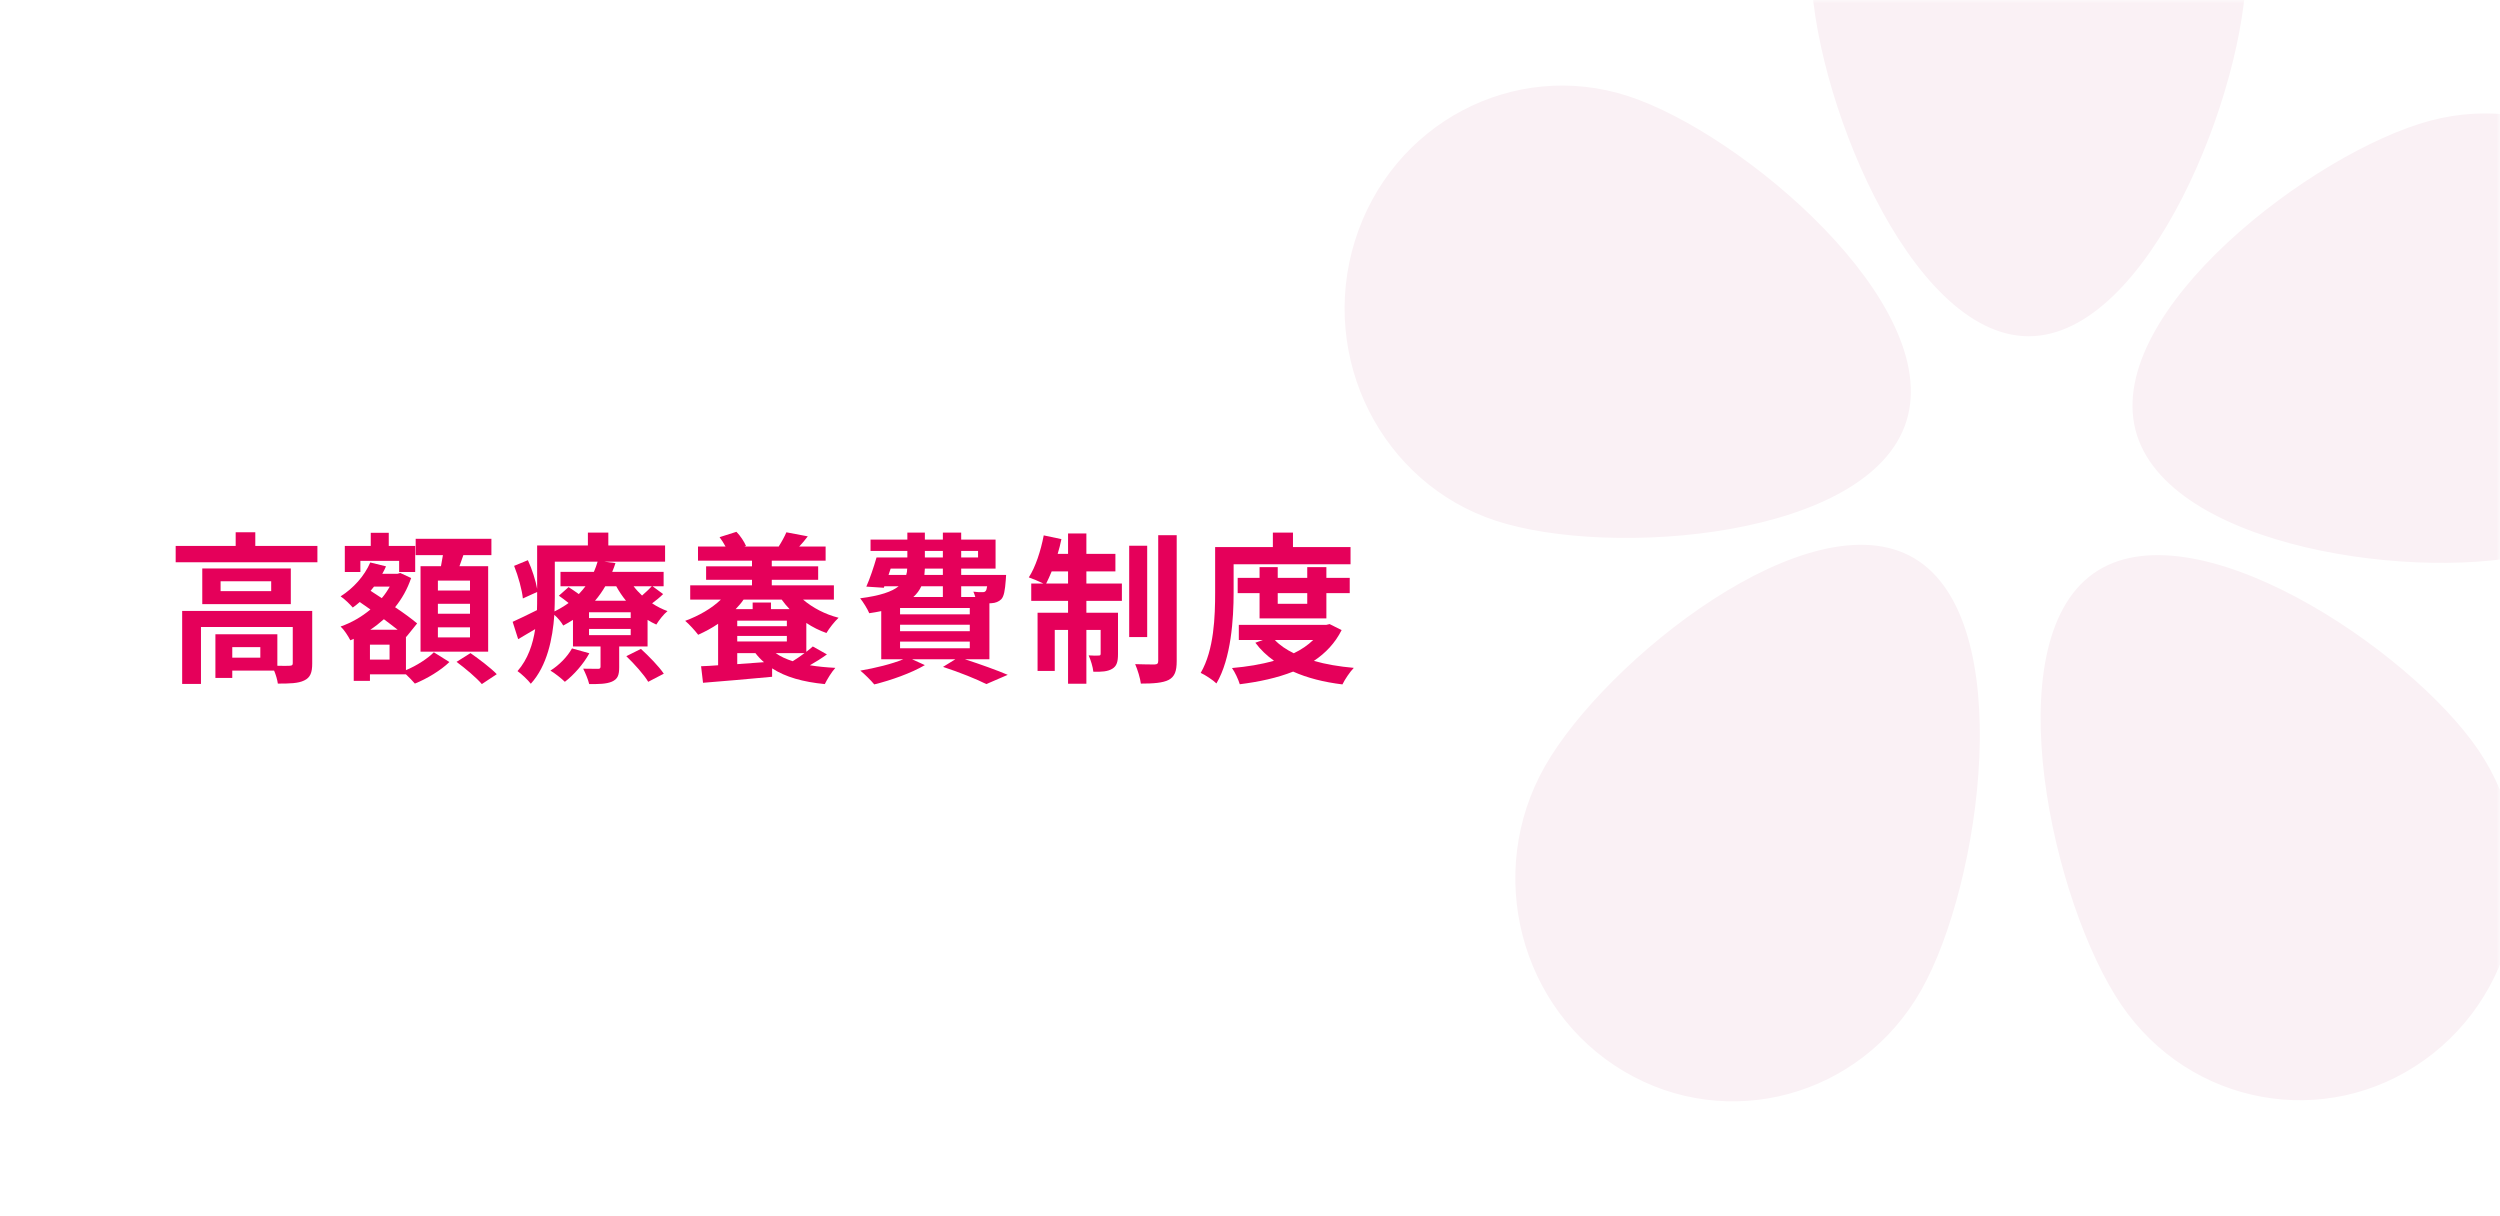 <svg width="370" height="180" viewBox="0 0 370 180" fill="none" xmlns="http://www.w3.org/2000/svg">
<path d="M0 0H370V180H0V0Z" fill="white"/>
<mask id="mask0_1827_25346" style="mask-type:alpha" maskUnits="userSpaceOnUse" x="0" y="0" width="370" height="180">
<path d="M0 0H370V180H0V0Z" fill="white"/>
</mask>
<g mask="url(#mask0_1827_25346)">
<path fill-rule="evenodd" clip-rule="evenodd" d="M332.443 -5.014C332.443 13.203 318.026 49.765 300.242 49.765C282.458 49.765 268.041 13.203 268.041 -5.014C268.041 -23.232 282.458 -38 300.242 -38C318.026 -38 332.443 -23.232 332.443 -5.014ZM366.785 110.986C356.618 96.039 324.383 74.486 309.792 84.901C295.201 95.317 303.78 133.758 313.947 148.704C324.115 163.65 344.186 167.323 358.777 156.907C373.368 146.492 376.953 125.932 366.785 110.986ZM316.05 63.622C320.543 81.249 358.72 86.301 375.927 81.698C393.134 77.096 403.441 59.076 398.948 41.449C394.456 23.823 376.864 13.265 359.657 17.867C342.45 22.47 311.557 45.996 316.05 63.622ZM221.419 77.083C238.361 82.622 276.747 79.669 282.155 62.314C287.562 44.959 257.943 19.774 241 14.235C224.058 8.696 205.94 18.274 200.533 35.629C195.126 52.984 204.477 71.544 221.419 77.083ZM283.328 82.636C298.707 91.784 293.252 130.818 284.322 146.572C275.392 162.327 255.685 167.682 240.306 158.534C224.926 149.387 219.698 129.2 228.628 113.445C237.558 97.691 267.948 73.488 283.328 82.636Z" fill="#FAF1F5"/>
</g>
<path d="M182.576 83.508V87.684C182.576 91.572 182.216 97.452 180.032 101.148C179.552 100.668 178.352 99.876 177.704 99.588C179.696 96.18 179.84 91.188 179.84 87.684V80.964H188.384V78.828H191.36V80.964H199.88V83.508H182.576ZM193.472 87.78H189.104V89.364H193.472V87.78ZM196.304 91.524H186.416V87.78H183.176V85.524H186.416V83.94H189.104V85.524H193.472V83.94H196.304V85.524H199.76V87.78H196.304V91.524ZM194.36 94.716H188.672C189.392 95.484 190.352 96.132 191.48 96.684C192.584 96.156 193.568 95.484 194.36 94.716ZM196.784 92.364L198.56 93.252C197.6 95.172 196.184 96.66 194.456 97.812C196.208 98.316 198.2 98.652 200.36 98.844C199.784 99.444 199.04 100.548 198.68 101.292C195.92 100.956 193.472 100.332 191.384 99.396C189.032 100.332 186.344 100.908 183.488 101.268C183.272 100.548 182.768 99.468 182.336 98.868C184.544 98.676 186.656 98.34 188.552 97.788C187.496 97.044 186.56 96.156 185.792 95.124L186.92 94.716H183.344V92.484H196.28L196.784 92.364Z" fill="#E5005A"/>
<path d="M154.832 86.364H158.072V84.564H155.648C155.384 85.236 155.096 85.836 154.832 86.364ZM160.784 84.564V86.364H166.04V88.932H160.784V90.684H165.464V96.804C165.464 97.908 165.296 98.58 164.6 98.988C163.928 99.396 163.016 99.444 161.816 99.42C161.744 98.7 161.432 97.692 161.12 96.996C161.792 97.044 162.392 97.044 162.608 97.02C162.824 97.02 162.896 96.972 162.896 96.732V93.228H160.784V101.196H158.072V93.228H156.104V99.3H153.56V90.684H158.072V88.932H152.624V86.364H154.424C153.8 86.052 152.816 85.644 152.264 85.452C153.248 83.94 154.04 81.516 154.472 79.236L157.088 79.788C156.944 80.532 156.752 81.252 156.536 81.972H158.072V78.948H160.784V81.972H165.08V84.564H160.784ZM169.784 80.772V94.284H167.12V80.772H169.784ZM171.416 79.212H174.152V97.836C174.152 99.372 173.84 100.14 172.976 100.62C172.088 101.076 170.696 101.172 168.848 101.172C168.752 100.38 168.368 99.132 168.008 98.292C169.232 98.34 170.48 98.34 170.888 98.34C171.272 98.316 171.416 98.22 171.416 97.812V79.212Z" fill="#E5005A"/>
<path d="M133.208 94.956V95.94H143.528V94.956H133.208ZM139.544 86.772H136.352C136.088 87.348 135.704 87.876 135.176 88.356H139.544V86.772ZM131.816 84.156L131.504 85.092H134.12C134.216 84.804 134.264 84.492 134.264 84.156H131.816ZM136.88 81.54V82.5H139.544V81.54H136.88ZM144.752 81.54H142.256V82.5H144.752V81.54ZM139.544 85.092V84.156H136.88C136.856 84.468 136.832 84.78 136.808 85.092H139.544ZM146.096 86.772H142.256V88.356H144.344C144.272 88.068 144.152 87.78 144.056 87.564C144.608 87.636 145.112 87.66 145.376 87.636C145.592 87.636 145.736 87.636 145.88 87.468C145.976 87.348 146.048 87.132 146.096 86.772ZM143.528 90.924V89.988H133.208V90.924H143.528ZM143.528 93.42V92.46H133.208V93.42H143.528ZM146.432 97.572H142.808C145.112 98.316 147.632 99.228 149.144 99.876L145.976 101.244C144.56 100.524 142.064 99.516 139.568 98.7L141.392 97.572H134.984L136.88 98.436C134.888 99.612 131.84 100.692 129.392 101.292C128.936 100.74 127.928 99.732 127.328 99.252C129.56 98.868 132.008 98.268 133.688 97.572H130.424V90.444C129.872 90.564 129.296 90.66 128.648 90.756C128.408 90.156 127.736 89.076 127.304 88.548C130.28 88.164 132.008 87.564 132.992 86.772H130.88L130.808 86.988L128.216 86.82C128.744 85.644 129.32 83.916 129.728 82.5H134.288V81.54H128.84V79.86H134.288V78.828H136.88V79.86H139.544V78.828H142.256V79.86H147.344V84.156H142.256V85.092H148.904C148.904 85.092 148.88 85.572 148.856 85.836C148.736 87.396 148.592 88.26 148.184 88.692C147.824 89.052 147.296 89.244 146.792 89.268C146.696 89.268 146.576 89.292 146.432 89.292V97.572Z" fill="#E5005A"/>
<path d="M119.072 96.66H114.8C115.496 97.164 116.36 97.548 117.32 97.86C117.92 97.5 118.52 97.068 119.072 96.66ZM109.112 98.292L113.072 98.004C112.592 97.596 112.184 97.164 111.8 96.66H109.112V98.292ZM116.456 92.676V91.86H109.112V92.676H116.456ZM109.112 94.932H116.456V94.116H109.112V94.932ZM115.688 88.74H110.048C109.712 89.244 109.304 89.7 108.872 90.156H111.392V89.172H114.104V90.156H116.864C116.432 89.7 116.048 89.244 115.688 88.74ZM123.416 88.74H118.856C120.248 89.94 122.12 90.924 124.112 91.428C123.512 91.98 122.72 92.988 122.312 93.684C121.28 93.324 120.272 92.82 119.336 92.196V96.468C119.696 96.18 120.032 95.916 120.296 95.676L122.384 96.852C121.592 97.428 120.704 97.98 119.864 98.46C121.016 98.652 122.288 98.772 123.632 98.844C123.104 99.42 122.432 100.5 122.072 101.244C118.856 100.932 116.264 100.212 114.272 98.916V100.164C110.648 100.5 106.856 100.836 104.048 101.052L103.76 98.604C104.504 98.58 105.344 98.532 106.28 98.46V92.316C105.344 92.964 104.336 93.492 103.328 93.948C102.92 93.396 101.984 92.364 101.408 91.884C103.424 91.14 105.32 90.06 106.688 88.74H102.152V86.628H111.296V85.812H104.504V83.82H111.296V82.98H103.304V80.892H107.384C107.12 80.412 106.808 79.908 106.496 79.5L108.992 78.708C109.568 79.284 110.144 80.172 110.408 80.796L110.144 80.892H115.352L115.256 80.868C115.664 80.244 116.144 79.356 116.384 78.78L119.552 79.38C119.12 79.956 118.688 80.46 118.28 80.892H122.192V82.98H114.224V83.82H121.088V85.812H114.224V86.628H123.416V88.74Z" fill="#E5005A"/>
<path d="M84.656 95.964L87.224 96.684C86.36 98.268 84.92 99.9 83.6 100.908C83.12 100.428 82.088 99.612 81.464 99.252C82.76 98.436 83.96 97.212 84.656 95.964ZM92.696 97.116L94.856 96.036C96.032 97.116 97.544 98.652 98.24 99.708L95.936 100.908C95.336 99.876 93.872 98.244 92.696 97.116ZM93.344 91.476V90.612H87.176V91.476H93.344ZM93.344 93.996V93.084H87.176V93.996H93.344ZM82.112 83.124V88.428C82.112 89.076 82.088 89.772 82.064 90.492C82.832 90.108 83.528 89.7 84.152 89.244C83.672 88.86 83.168 88.476 82.712 88.164L84.152 86.892C84.608 87.18 85.16 87.564 85.664 87.924C86.024 87.54 86.36 87.156 86.648 86.772H82.952V84.636H87.896C88.112 84.132 88.304 83.628 88.448 83.124H82.112ZM91.208 86.772H89.576C89.144 87.516 88.64 88.236 88.064 88.908H92.648C92.096 88.236 91.616 87.516 91.208 86.772ZM96.464 86.772H93.776C94.136 87.252 94.568 87.708 95.024 88.14C95.552 87.684 96.104 87.156 96.464 86.772ZM96.584 86.772L98.144 87.924C97.64 88.428 97.064 88.884 96.512 89.292C97.232 89.772 98 90.156 98.792 90.444C98.216 90.9 97.496 91.836 97.136 92.436C96.704 92.244 96.248 92.004 95.84 91.74V95.676H91.64V98.748C91.64 99.924 91.424 100.5 90.56 100.884C89.72 101.244 88.616 101.244 87.2 101.244C87.032 100.524 86.624 99.588 86.312 98.964C87.2 98.988 88.208 98.988 88.52 98.988C88.784 98.988 88.88 98.892 88.88 98.652V95.676H84.8V91.74C84.344 92.028 83.864 92.316 83.36 92.58C83.096 92.1 82.544 91.428 82.04 90.996C81.8 94.5 80.984 98.532 78.56 101.196C78.176 100.668 77.096 99.66 76.592 99.324C78.128 97.572 78.872 95.34 79.208 93.108C78.344 93.612 77.504 94.116 76.688 94.596L75.872 92.028C76.808 91.62 78.104 90.972 79.472 90.3C79.496 89.652 79.496 89.028 79.496 88.428V87.612L77.384 88.572C77.264 87.324 76.712 85.308 76.088 83.748L78.128 82.908C78.752 84.252 79.28 85.932 79.496 87.156V80.724H87.008V78.828H90.032V80.724H98.432V83.124H89.408L91.088 83.34C90.944 83.772 90.8 84.204 90.608 84.636H98.216V86.772H96.584Z" fill="#E5005A"/>
<path d="M69.56 87.396V85.932H64.808V87.396H69.56ZM69.56 90.828V89.364H64.808V90.828H69.56ZM69.56 94.332V92.844H64.808V94.332H69.56ZM62.24 83.796H65.264C65.36 83.268 65.456 82.692 65.552 82.164H61.52V79.74H72.728V82.164H68.576C68.384 82.74 68.192 83.292 68 83.796H72.248V96.444H62.24V83.796ZM53.336 83.004V84.66H51.032V80.796H54.872V78.852H57.536V80.796H61.448V84.66H59.072V83.004H53.336ZM57.656 97.62V95.412H54.752V97.62H57.656ZM54.8 93.204H58.856C58.256 92.724 57.536 92.196 56.816 91.644C56.168 92.22 55.496 92.748 54.8 93.204ZM57.68 86.82H55.352C55.184 87.036 55.016 87.228 54.848 87.444L56.504 88.524C56.96 87.996 57.344 87.42 57.68 86.82ZM60.08 94.212V99.18C61.664 98.532 63.344 97.428 64.208 96.54L66.512 97.98C65.264 99.204 63.152 100.476 61.4 101.172C61.088 100.788 60.56 100.26 60.08 99.804H54.752V100.764H52.352V94.548L51.848 94.764C51.536 94.14 50.912 93.18 50.408 92.724C51.992 92.172 53.504 91.308 54.824 90.204L53.24 89.1C52.904 89.388 52.568 89.676 52.208 89.916C51.824 89.46 50.936 88.596 50.408 88.26C52.28 87.084 53.936 85.26 54.8 83.244L57.128 83.82C56.96 84.204 56.792 84.564 56.576 84.924H58.808L59.24 84.804L60.848 85.548C60.296 87.18 59.48 88.62 58.472 89.868C59.768 90.732 60.944 91.596 61.736 92.268L60.128 94.26L60.08 94.212ZM67.568 97.956L69.632 96.66C70.904 97.548 72.656 98.868 73.52 99.78L71.312 101.244C70.544 100.332 68.864 98.916 67.568 97.956Z" fill="#E5005A"/>
<path d="M38.528 97.332V95.772H34.376V97.332H38.528ZM46.208 90.42V98.196C46.208 99.516 45.944 100.284 45.008 100.716C44.12 101.148 42.848 101.172 41.12 101.172C41.048 100.62 40.832 99.876 40.568 99.252H34.376V100.332H31.88V93.876H41.048V98.532C41.864 98.556 42.608 98.556 42.872 98.532C43.232 98.508 43.328 98.436 43.328 98.148V92.796H29.744V101.22H26.96V90.42H46.208ZM40.136 87.492V86.028H32.648V87.492H40.136ZM29.936 84.132H43.04V89.412H29.936V84.132ZM37.784 80.796H46.976V83.22H26V80.796H34.88V78.78H37.784V80.796Z" fill="#E5005A"/>
</svg>
